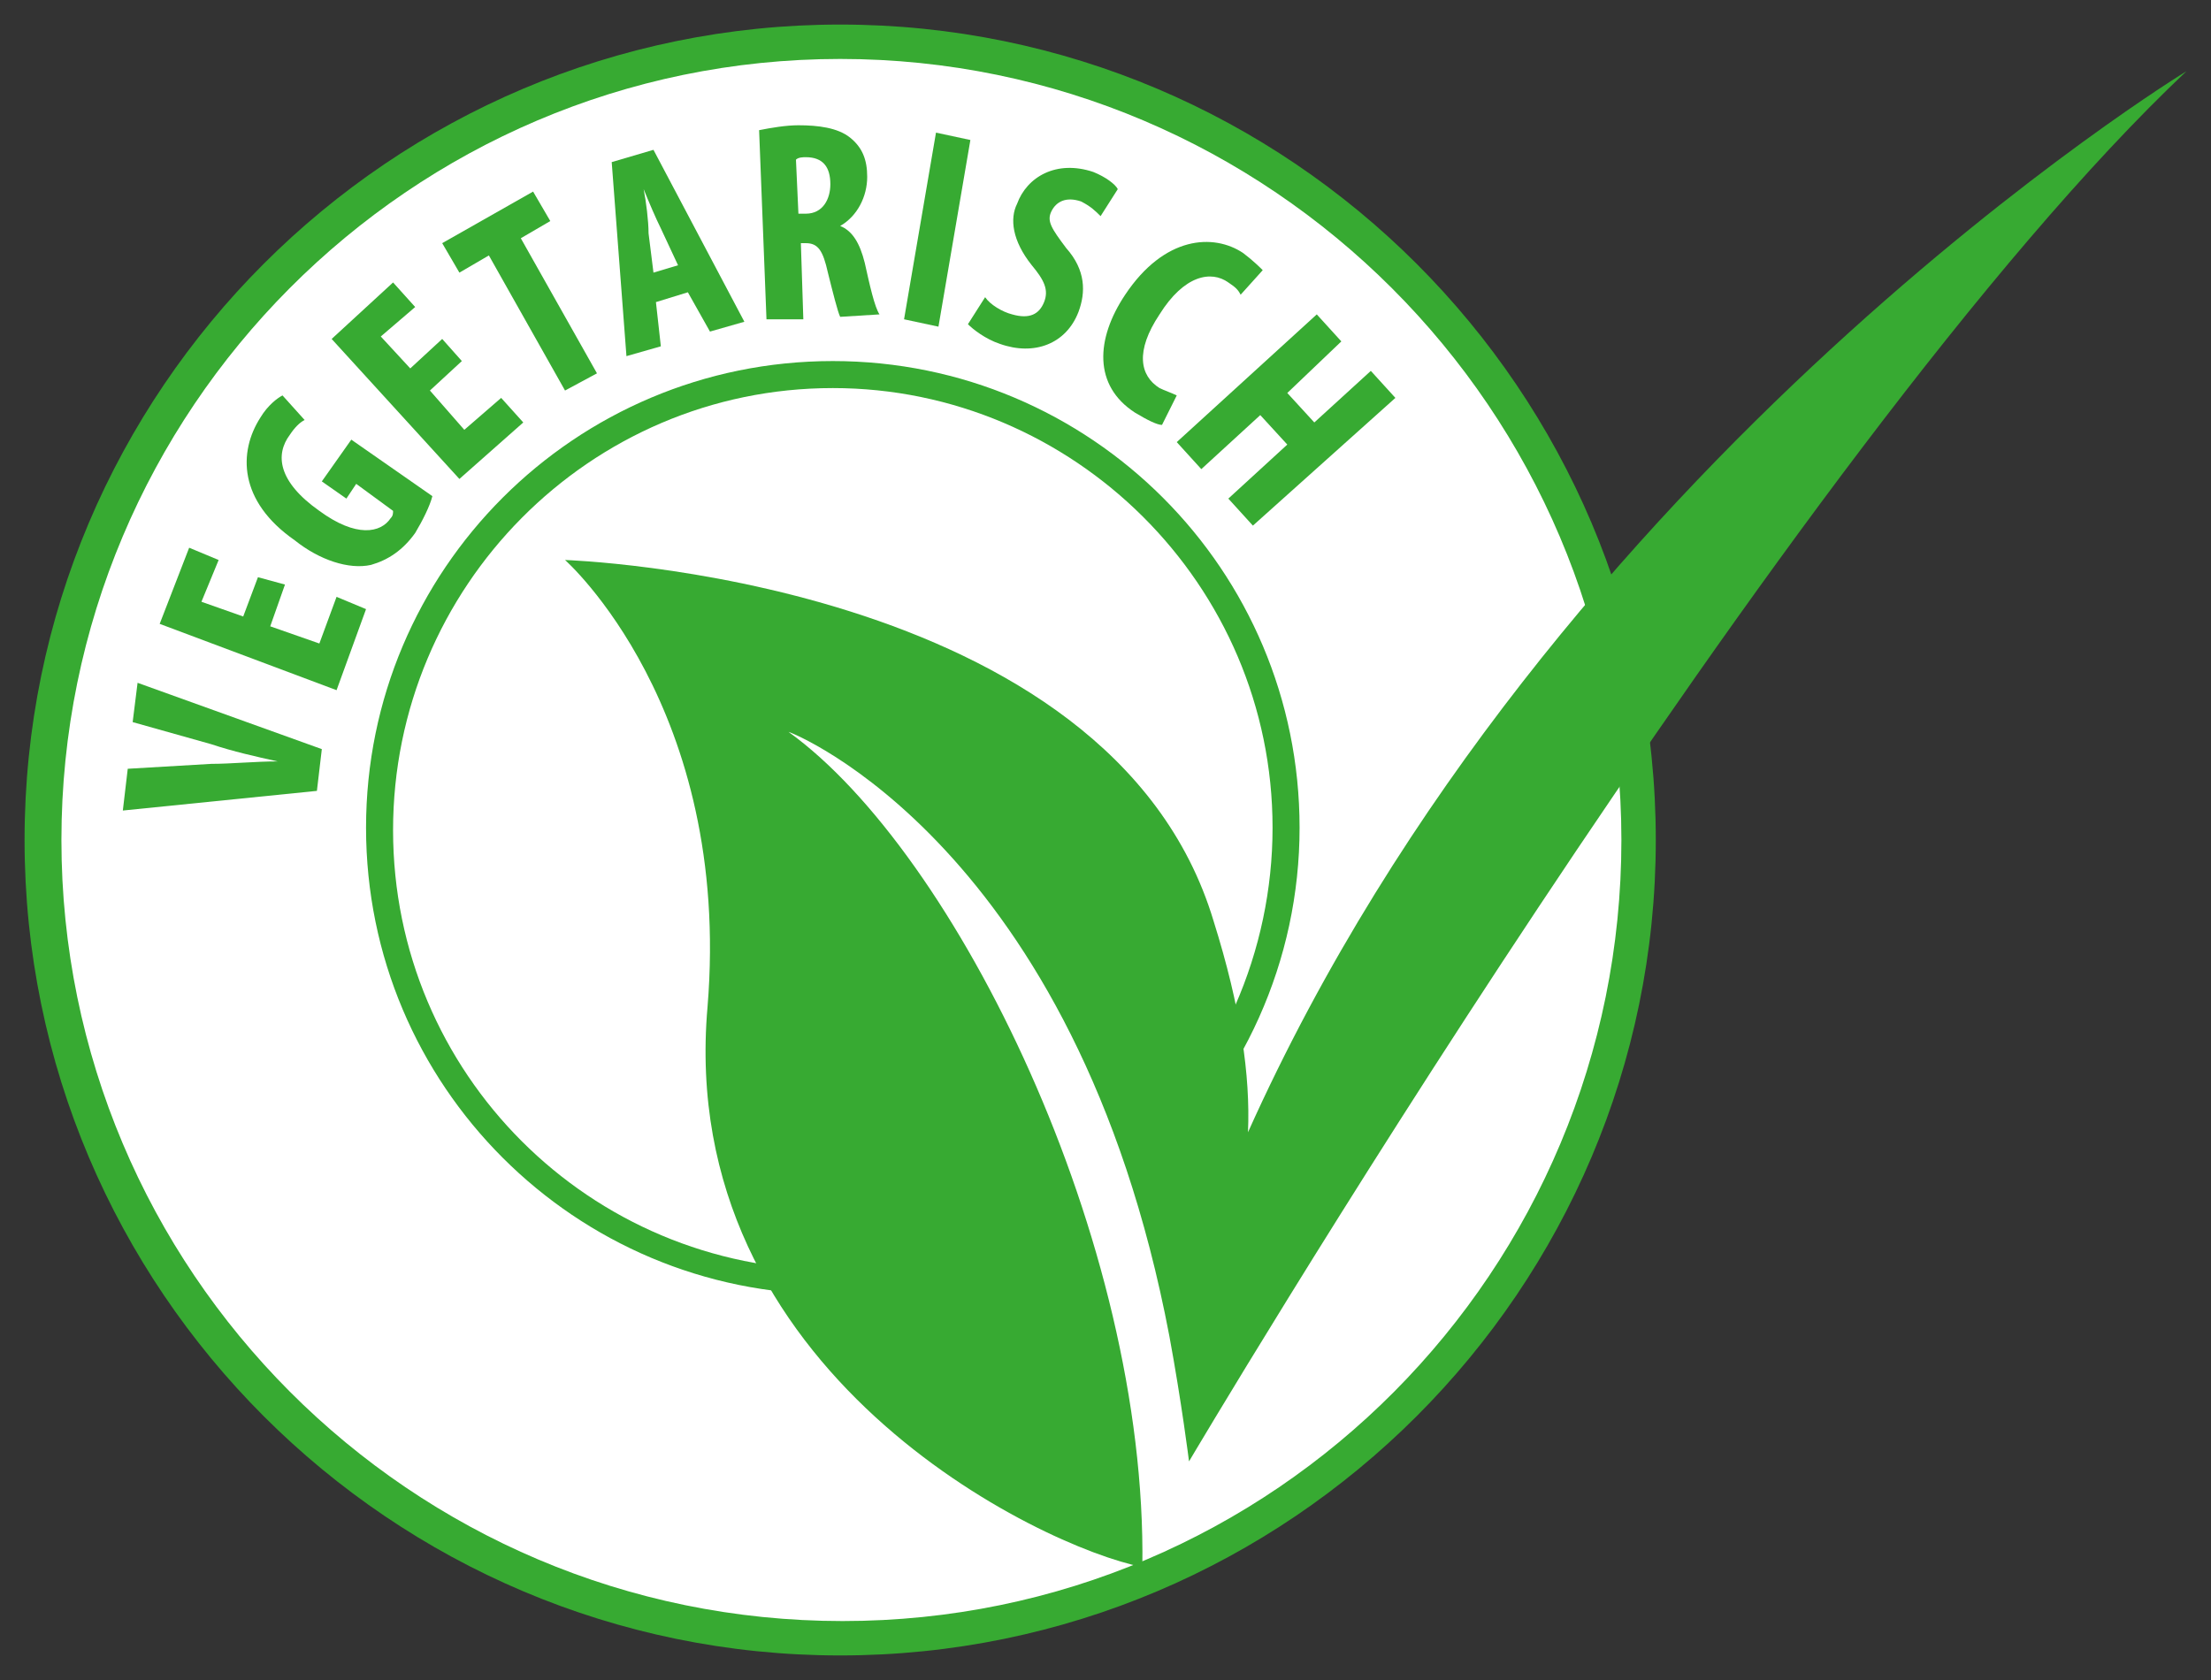<?xml version="1.0" encoding="utf-8"?>
<!-- Generator: Adobe Illustrator 21.1.0, SVG Export Plug-In . SVG Version: 6.00 Build 0)  -->
<svg version="1.1" id="Ebene_1" xmlns="http://www.w3.org/2000/svg" xmlns:xlink="http://www.w3.org/1999/xlink" x="0px" y="0px"
	 viewBox="0 0 90 68.4" style="enable-background:new 0 0 90 68.4;" xml:space="preserve">
<rect x="0" y="0" width="90" height="68.4" fill="#333333" stroke="none"/>
<style type="text/css">
	.st0{fill:#FFFFFF;}
	.st1{fill:#37AA32;}
</style>
<g>
	<g>
		<circle class="st0" cx="34.2" cy="34.2" r="32.5"/>
		<path class="st1" d="M34.2,67.4C15.9,67.4,1,52.5,1,34.2S15.9,1,34.2,1s33.2,14.9,33.2,33.2S52.5,67.4,34.2,67.4z M34.2,2.4
			C16.7,2.4,2.5,16.7,2.5,34.2s14.2,31.8,31.8,31.8S66,51.7,66,34.2S51.7,2.4,34.2,2.4z"/>
	</g>
	<path class="st1" d="M33.9,52.7c-10.5,0-19-8.5-19-19s8.5-19,19-19s19,8.5,19,19c0,5.4-2.3,10.5-6.3,14.1l-0.7-0.8
		c3.8-3.4,5.9-8.3,5.9-13.3c0-9.9-8.1-17.9-17.9-17.9C24,15.8,16,23.9,16,33.8S24,51.7,33.9,51.7V52.7z"/>
	<g>
		<path class="st1" d="M12.9,32.2L5,33l0.2-1.7l3.4-0.2c0.8,0,1.8-0.1,2.7-0.1l0,0c-0.9-0.2-1.8-0.4-2.7-0.7l-3.2-0.9l0.2-1.6
			l7.5,2.7L12.9,32.2z"/>
		<path class="st1" d="M11.6,23.8L11,25.5l2,0.7l0.7-1.9l1.2,0.5l-1.2,3.3l-7.2-2.7l1.2-3.1l1.2,0.5l-0.7,1.7l1.7,0.6l0.6-1.6
			L11.6,23.8z"/>
		<path class="st1" d="M17.6,20.2c-0.1,0.4-0.4,1-0.7,1.5c-0.5,0.7-1.1,1.1-1.8,1.3c-0.9,0.2-2.1-0.2-3.1-1c-2.3-1.6-2.3-3.6-1.4-5
			c0.3-0.5,0.7-0.8,0.9-0.9l0.9,1c-0.2,0.1-0.4,0.3-0.6,0.6c-0.6,0.8-0.5,1.9,1.2,3.1c1.5,1.1,2.5,0.9,2.9,0.3
			c0.1-0.1,0.1-0.2,0.1-0.3l-1.5-1.1l-0.4,0.6l-1-0.7l1.2-1.7L17.6,20.2z"/>
		<path class="st1" d="M18.8,14.7l-1.3,1.2l1.4,1.6l1.5-1.3l0.9,1l-2.6,2.3l-5.2-5.7l2.5-2.3l0.9,1l-1.4,1.2l1.2,1.3l1.3-1.2
			L18.8,14.7z"/>
		<path class="st1" d="M19.9,10.4l-1.2,0.7L18,9.9l3.7-2.1L22.4,9l-1.2,0.7l3.1,5.5L23,15.9L19.9,10.4z"/>
		<path class="st1" d="M26.7,12.3l0.2,1.8l-1.4,0.4l-0.6-7.9l1.7-0.5l3.7,7l-1.4,0.4L28,11.9L26.7,12.3z M27.6,10.8l-0.7-1.5
			c-0.2-0.4-0.5-1.1-0.7-1.6l0,0c0.1,0.5,0.2,1.3,0.2,1.8l0.2,1.6L27.6,10.8z"/>
		<path class="st1" d="M30.9,5.3c0.5-0.1,1.1-0.2,1.6-0.2c0.8,0,1.6,0.1,2.1,0.5c0.5,0.4,0.7,0.9,0.7,1.6c0,0.8-0.4,1.6-1.1,2l0,0
			c0.5,0.2,0.8,0.7,1,1.5c0.2,0.9,0.4,1.8,0.6,2.1l-1.6,0.1c-0.1-0.2-0.3-1-0.5-1.8c-0.2-0.9-0.4-1.2-0.9-1.2l-0.2,0l0.1,3.1
			L31.2,13L30.9,5.3z M32.5,8.7l0.3,0c0.7,0,1-0.6,1-1.2c0-0.7-0.3-1.1-1-1.1c-0.1,0-0.3,0-0.4,0.1L32.5,8.7z"/>
		<path class="st1" d="M39.5,5.7l-1.3,7.6L36.8,13l1.3-7.6L39.5,5.7z"/>
		<path class="st1" d="M40.1,12.1c0.2,0.3,0.7,0.6,1.1,0.7c0.7,0.2,1.1,0,1.3-0.5c0.2-0.5,0-0.9-0.5-1.5c-0.8-1-0.9-1.9-0.6-2.5
			C41.8,7.2,43,6.5,44.5,7c0.5,0.2,0.9,0.5,1,0.7l-0.7,1.1c-0.2-0.2-0.4-0.4-0.8-0.6c-0.6-0.2-1,0-1.2,0.4c-0.2,0.4,0,0.7,0.6,1.5
			c0.8,0.9,0.8,1.8,0.5,2.6c-0.5,1.3-1.8,1.8-3.2,1.3c-0.6-0.2-1.1-0.6-1.3-0.8L40.1,12.1z"/>
		<path class="st1" d="M47.3,17.3c-0.2,0-0.6-0.2-1.1-0.5c-1.7-1.1-1.6-3-0.4-4.8c1.6-2.4,3.6-2.5,4.8-1.7c0.4,0.3,0.7,0.6,0.8,0.7
			L50.5,12c-0.1-0.2-0.2-0.3-0.5-0.5c-0.7-0.5-1.8-0.3-2.8,1.3c-1,1.5-0.8,2.5,0,3c0.2,0.1,0.5,0.2,0.7,0.3L47.3,17.3z"/>
		<path class="st1" d="M54.6,13.9L52.4,16l1.1,1.2l2.3-2.1l1,1.1L51,21.4l-1-1.1l2.4-2.2l-1.1-1.2l-2.4,2.2l-1-1.1l5.7-5.2
			L54.6,13.9z"/>
	</g>
	<path class="st1" d="M47.6,54.4c0.5,2.7,0.8,5.1,0.8,5.1S72.8,18.2,89,2.9c0,0-25.9,15.8-38.2,43.2c0.1-2.3-0.3-5.1-1.4-8.6
		c-4.2-14-26.4-14.7-26.4-14.7s6.8,6,5.8,18.2c-1.3,14.9,13.6,22,17.7,22.8c0.2-13.3-7.6-29.1-14.4-34
		C32.2,29.8,43.8,34.4,47.6,54.4z"/>
</g>
</svg>
